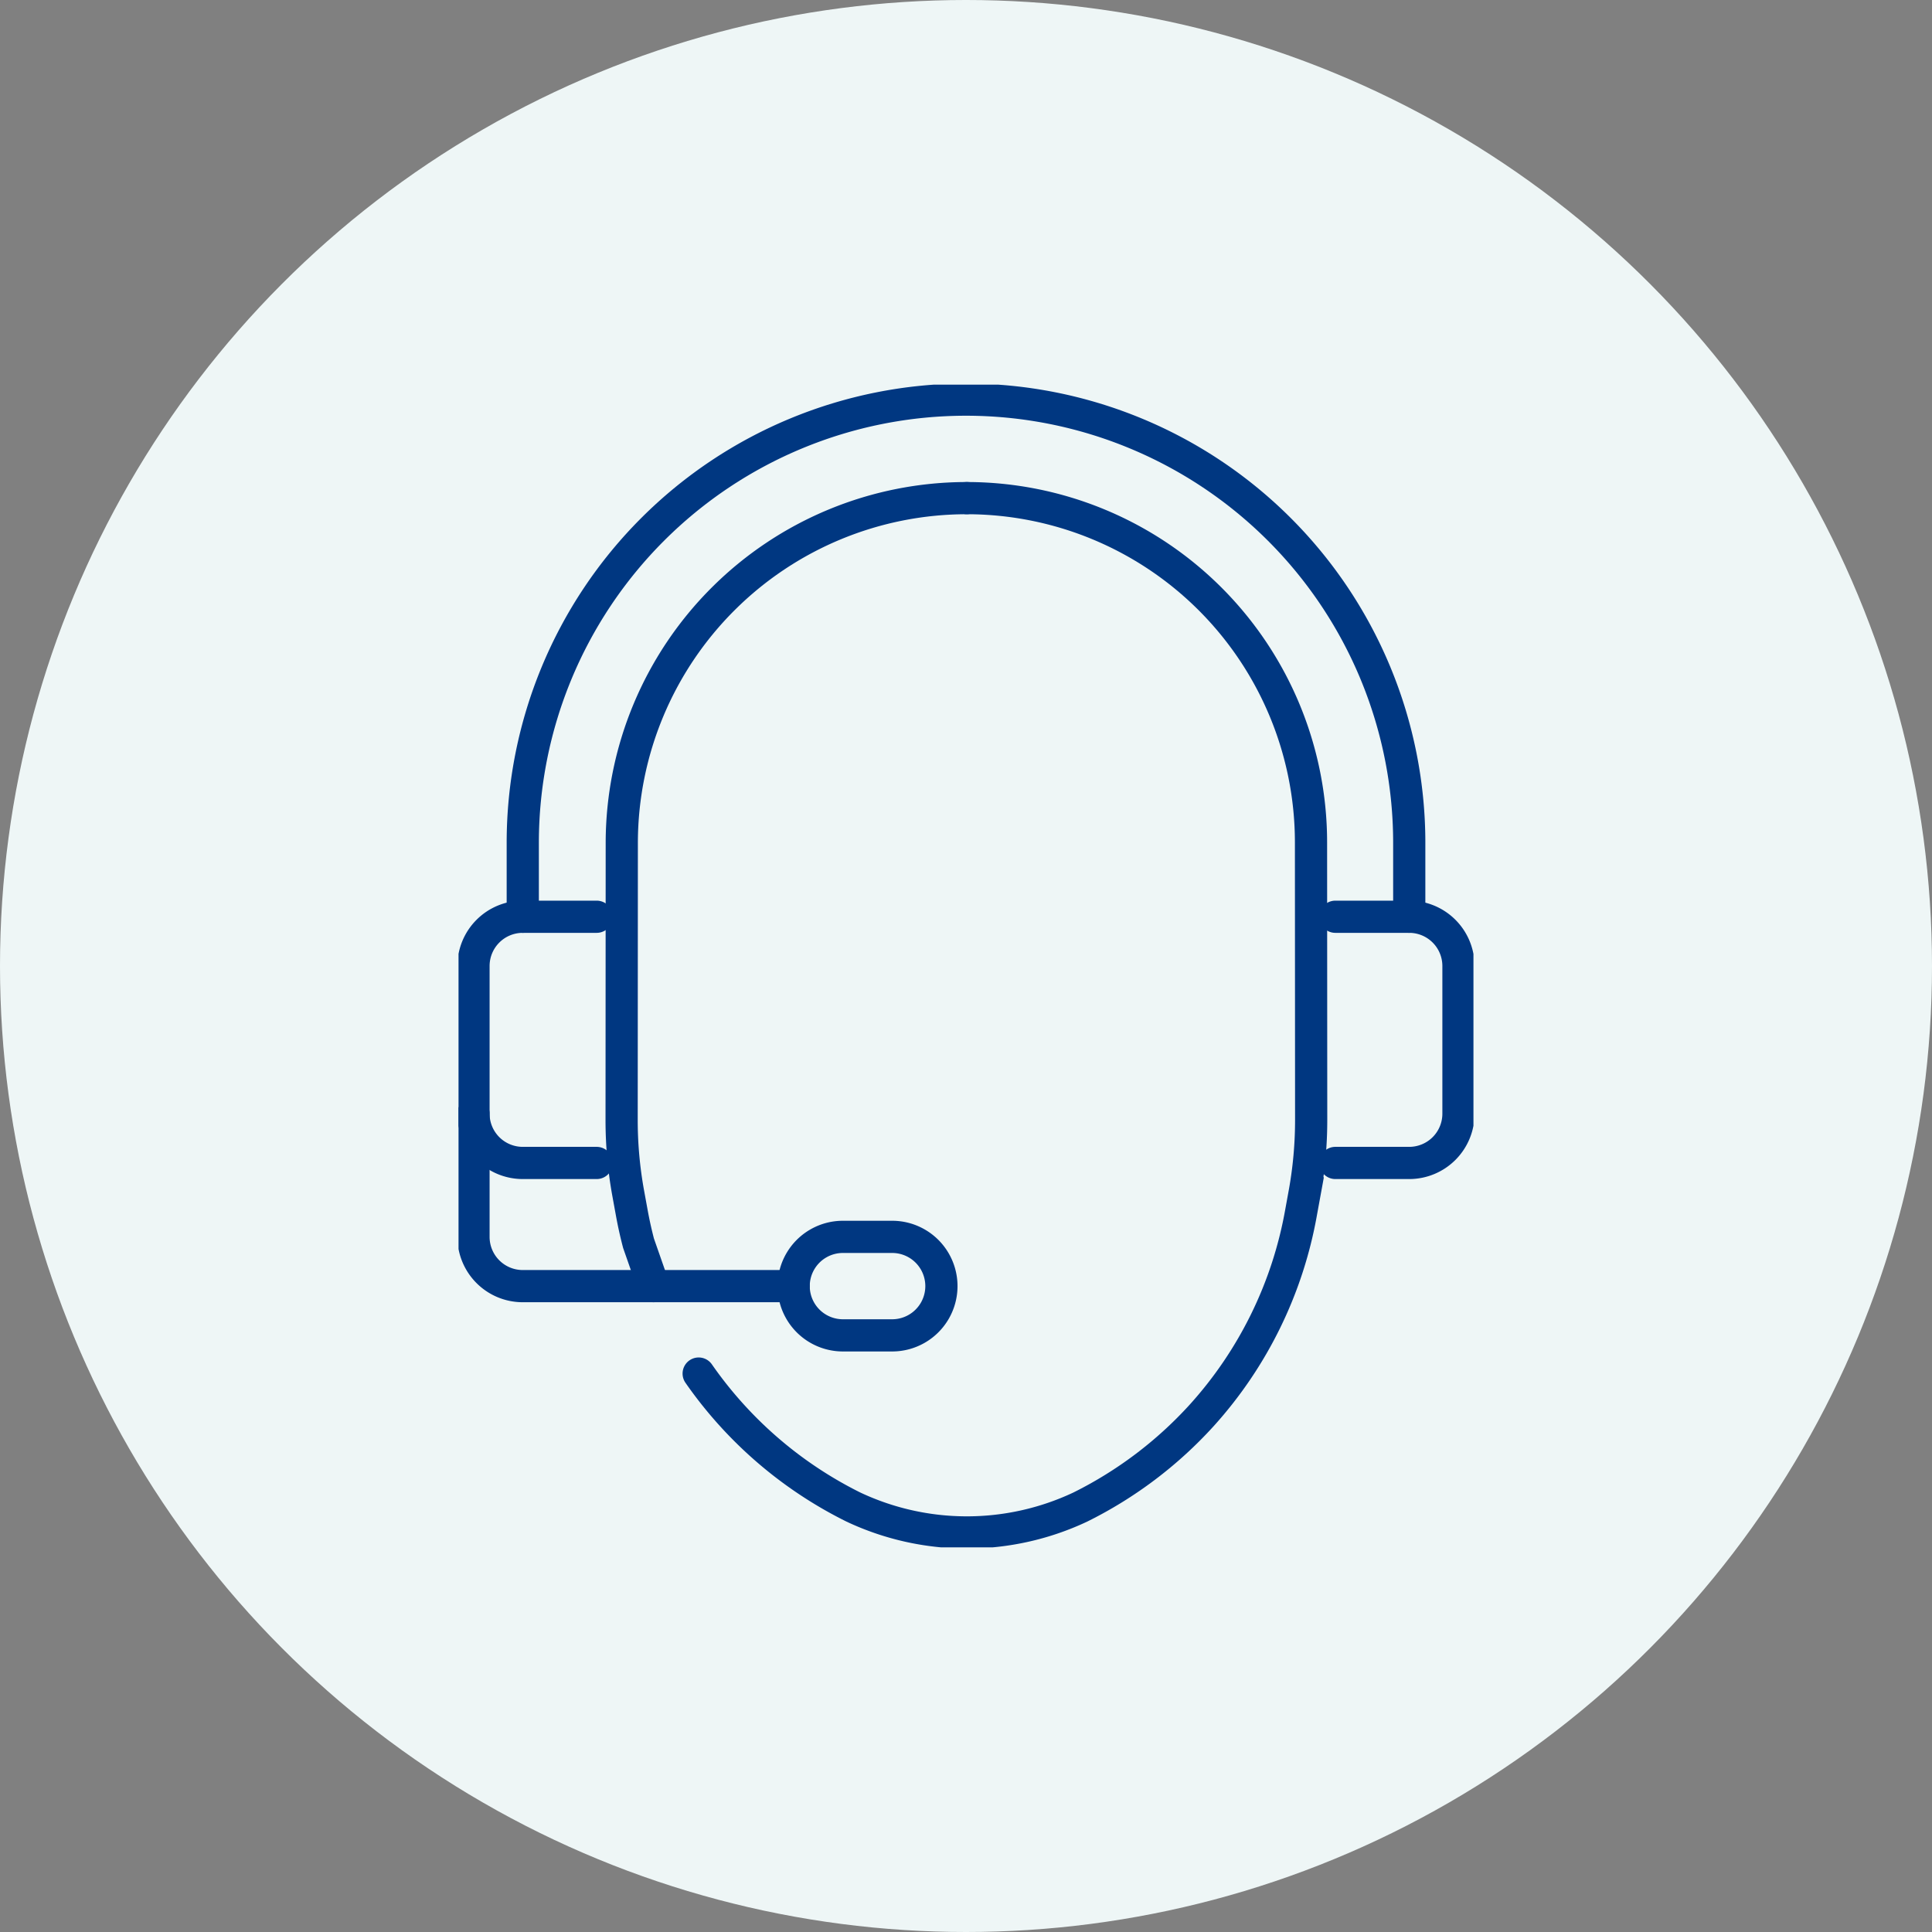 <svg xmlns="http://www.w3.org/2000/svg" xmlns:xlink="http://www.w3.org/1999/xlink" width="120" height="120" viewBox="0 0 120 120">
  <rect x="0" y="0" width="120" height="120" fill="#808080" stroke="none"/>
  <defs>
    <clipPath id="clip-path">
      <rect id="Rectangle_376" data-name="Rectangle 376" width="63.039" height="72.216" fill="none" stroke="#707070" stroke-width="2"/>
    </clipPath>
  </defs>
  <g id="Group_2050" data-name="Group 2050" transform="translate(-1395 -282)">
    <circle id="Ellipse_165" data-name="Ellipse 165" cx="60" cy="60" r="60" transform="translate(1395 282)" fill="#eef6f6"/>
    <g id="Group_2049" data-name="Group 2049" transform="translate(1423.48 305.892)">
      <g id="Group_2048" data-name="Group 2048" transform="translate(0 0)" clip-path="url(#clip-path)">
        <path id="Path_2201" data-name="Path 2201" d="M23.247,65.36a25.391,25.391,0,0,0,2.064,2.591h0a25.48,25.48,0,0,0,7.546,5.7,16.536,16.536,0,0,0,14.093,0,25.48,25.48,0,0,0,7.546-5.7h0a25.415,25.415,0,0,0,6.165-12.589l.218-1.193a25.416,25.416,0,0,0,.411-4.573l-.01-17.232A21.386,21.386,0,0,0,39.9,10.985" transform="translate(-8.331 -3.937)" fill="none" stroke="#003781" stroke-linecap="round" stroke-width="2"/>
        <path id="Path_2202" data-name="Path 2202" d="M37.235,10.985A21.432,21.432,0,0,0,15.8,32.363l-.01,17.232a25.429,25.429,0,0,0,.411,4.574l.218,1.193q.174.962.422,1.906l.93,2.66" transform="translate(-5.66 -3.937)" fill="none" stroke="#003781" stroke-linecap="round" stroke-width="2"/>
        <path id="Path_2203" data-name="Path 2203" d="M9.1,66.8H4.509A3.059,3.059,0,0,1,1.45,63.744V54.567a3.059,3.059,0,0,1,3.059-3.059H9.1" transform="translate(-0.52 -18.459)" fill="none" stroke="#003781" stroke-linecap="round" stroke-width="2"/>
        <path id="Path_2204" data-name="Path 2204" d="M84.88,66.8h4.588a3.059,3.059,0,0,0,3.059-3.059V54.567a3.059,3.059,0,0,0-3.059-3.059H84.88" transform="translate(-30.419 -18.459)" fill="none" stroke="#003781" stroke-linecap="round" stroke-width="2"/>
        <path id="Path_2205" data-name="Path 2205" d="M1.45,70.578v7.648a3.058,3.058,0,0,0,3.059,3.059H21.333" transform="translate(-0.52 -25.293)" fill="none" stroke="#003781" stroke-linecap="round" stroke-width="2"/>
        <path id="Path_2206" data-name="Path 2206" d="M38.556,88.614H35.5a3.059,3.059,0,1,1,0-6.118h3.059a3.059,3.059,0,0,1,0,6.118Z" transform="translate(-11.625 -29.564)" fill="none" stroke="#003781" stroke-linecap="round" stroke-width="2"/>
        <path id="Path_2207" data-name="Path 2207" d="M6.218,33.569V28.98a27.53,27.53,0,1,1,55.061,0v4.588" transform="translate(-2.228 -0.52)" fill="none" stroke="#003781" stroke-linecap="round" stroke-width="2"/>
      </g>
    </g>
  </g>
</svg>
